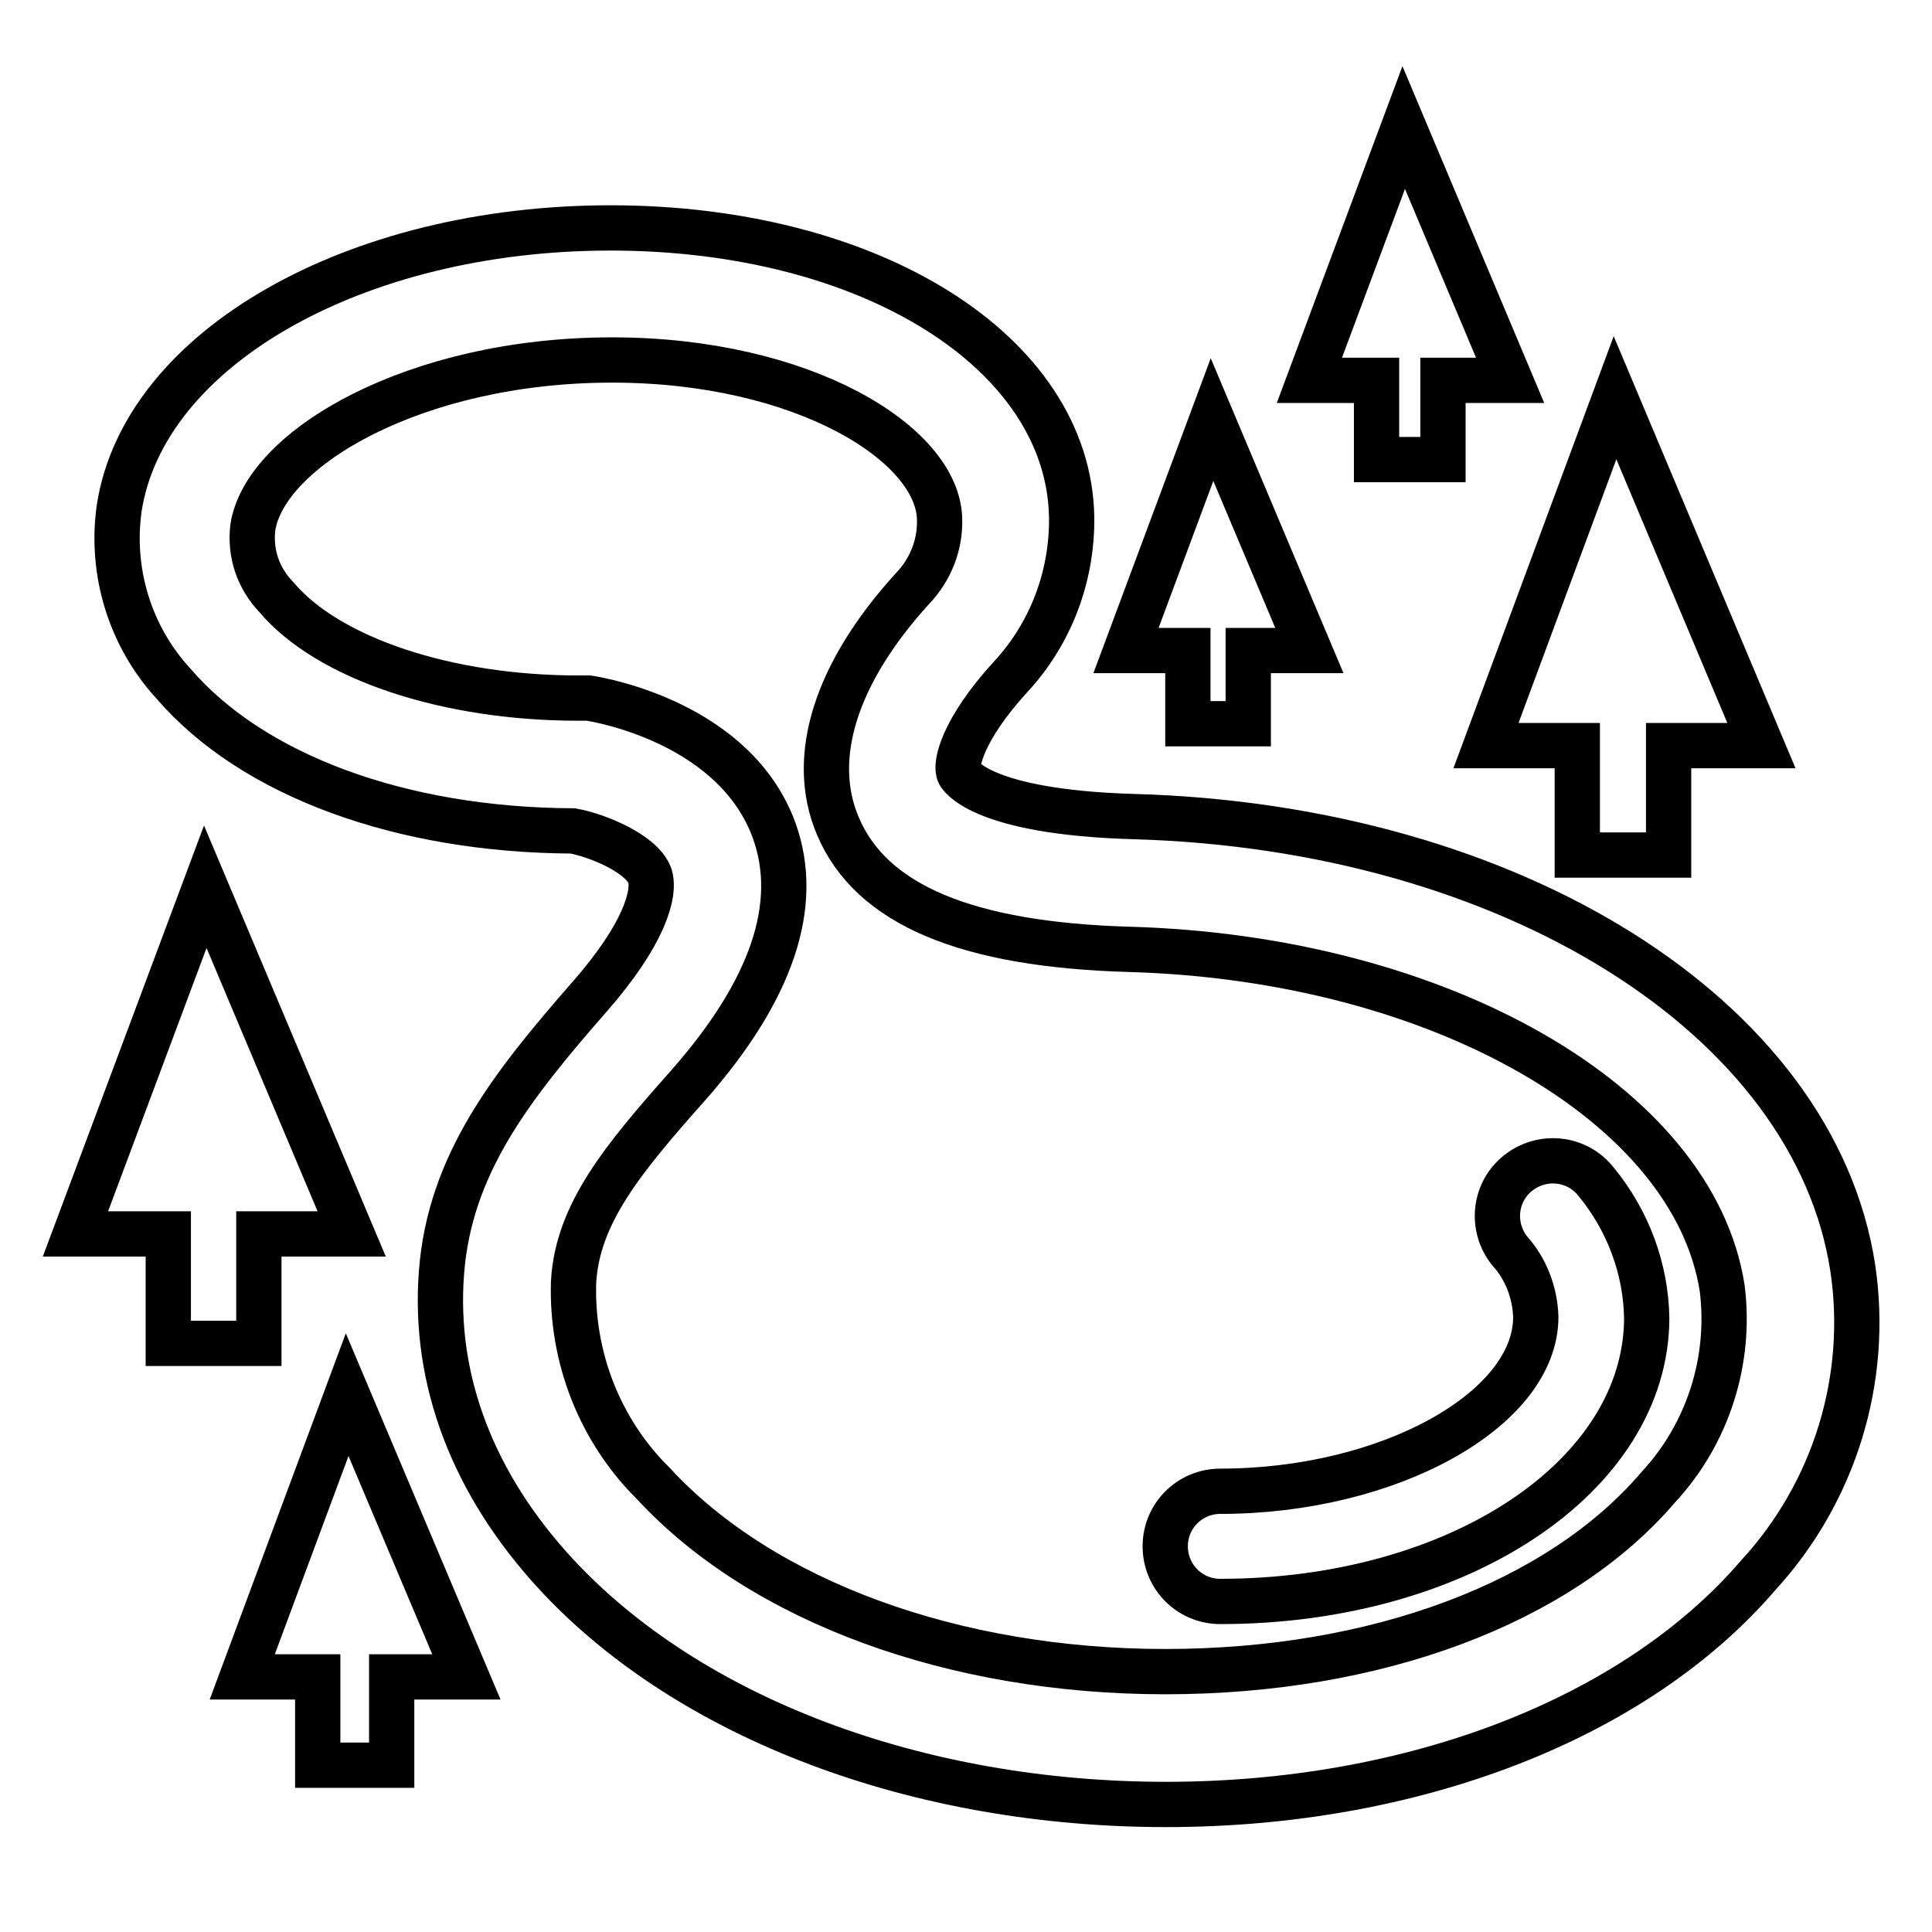 <?xml version="1.0" encoding="utf-8"?>
<!-- Svg Vector Icons : http://www.onlinewebfonts.com/icon -->
<!DOCTYPE svg PUBLIC "-//W3C//DTD SVG 1.1//EN" "http://www.w3.org/Graphics/SVG/1.1/DTD/svg11.dtd">
<svg version="1.1" xmlns="http://www.w3.org/2000/svg" xmlns:xlink="http://www.w3.org/1999/xlink" x="0px" y="0px" viewBox="0 0 256 256" enable-background="new 0 0 256 256" xml:space="preserve">
<g> <path stroke-width="6" fill-opacity="0" stroke="#000000"  d="M154.5,239.1c-32.9,0-63.1-11.4-80.8-30.5c-11-11.9-16.3-25.7-15.2-40c1.1-14.3,9.2-24.6,19.6-36.5 c7.2-8.2,8.8-13.7,8-16.1c-1.1-2.9-6.9-5.3-10.2-5.9C53.2,110,33.5,102.8,23,90.6c-5.8-6.3-8.4-14.9-7.2-23.3 c3.3-21.2,31.3-37.1,65.1-37.1c34.5,0,60.7,16.5,61.1,38.3c0.1,7.9-2.8,15.5-8.1,21.2c-6.4,7-7.4,11.7-6.8,12.8 c0,0,2.4,5.1,23.1,5.7c50.1,1.4,90.2,26.6,95.3,59.8c2.2,14.7-2.4,29.7-12.5,40.7C216.7,227.7,187.3,239.1,154.5,239.1L154.5,239.1 z M81.1,47.7c-26.1,0-46,11.7-47.6,22.2c-0.4,3.4,0.7,6.7,3.1,9.2c6.9,8.2,22.7,13.4,40,13.4h1.4c2,0.3,19.5,3.5,24.6,17.6 c3.5,9.8-0.3,21.1-11.4,33.7c-8.8,9.9-14.7,17.1-15.2,26.1c-0.3,10,3.5,19.7,10.6,26.7c14.4,15.6,39.8,24.9,67.8,24.9 c28,0,52.2-9.1,65.3-24.4c6.6-7.1,9.7-16.8,8.5-26.4c-3.8-24.4-37.5-43.7-78.4-44.9c-21.7-0.6-34.4-5.9-38.8-16.4 c-3.8-9-0.3-20.2,9.9-31.4c2.4-2.5,3.7-5.8,3.6-9.2C124.3,58.8,106.4,47.7,81.1,47.7L81.1,47.7z M200.1,50.4L186,16.9l-12.5,33.5 h8.9v10.5h8.8V50.4H200.1z M233.4,98.8l-19.4-46.1l-17.1,46.1H209v14.5h12.1V98.8H233.4z M46.6,163.5l-19.4-46l-17.2,46h12.3V178 h12v-14.5H46.6z M61.8,222.2L46,184.8l-13.9,37.4h10v11.7h9.8v-11.7H61.8z M173.5,86.2l-12.9-30.6l-11.4,30.6h8.2v9.7h8v-9.7H173.5 L173.5,86.2z M161.7,212.2c-4.1,0-7.3-3.3-7.3-7.3c0-4.1,3.3-7.3,7.3-7.3c0,0,0,0,0,0c22.3,0,41.8-10.8,41.8-23.1 c-0.1-3.2-1.3-6.4-3.5-8.8c-2.5-3.2-2-7.8,1.2-10.3c3.2-2.5,7.8-2,10.3,1.2c4.2,5.1,6.6,11.5,6.7,18.1 C218.1,195.6,193.3,212.2,161.7,212.2z"/></g>
</svg>
